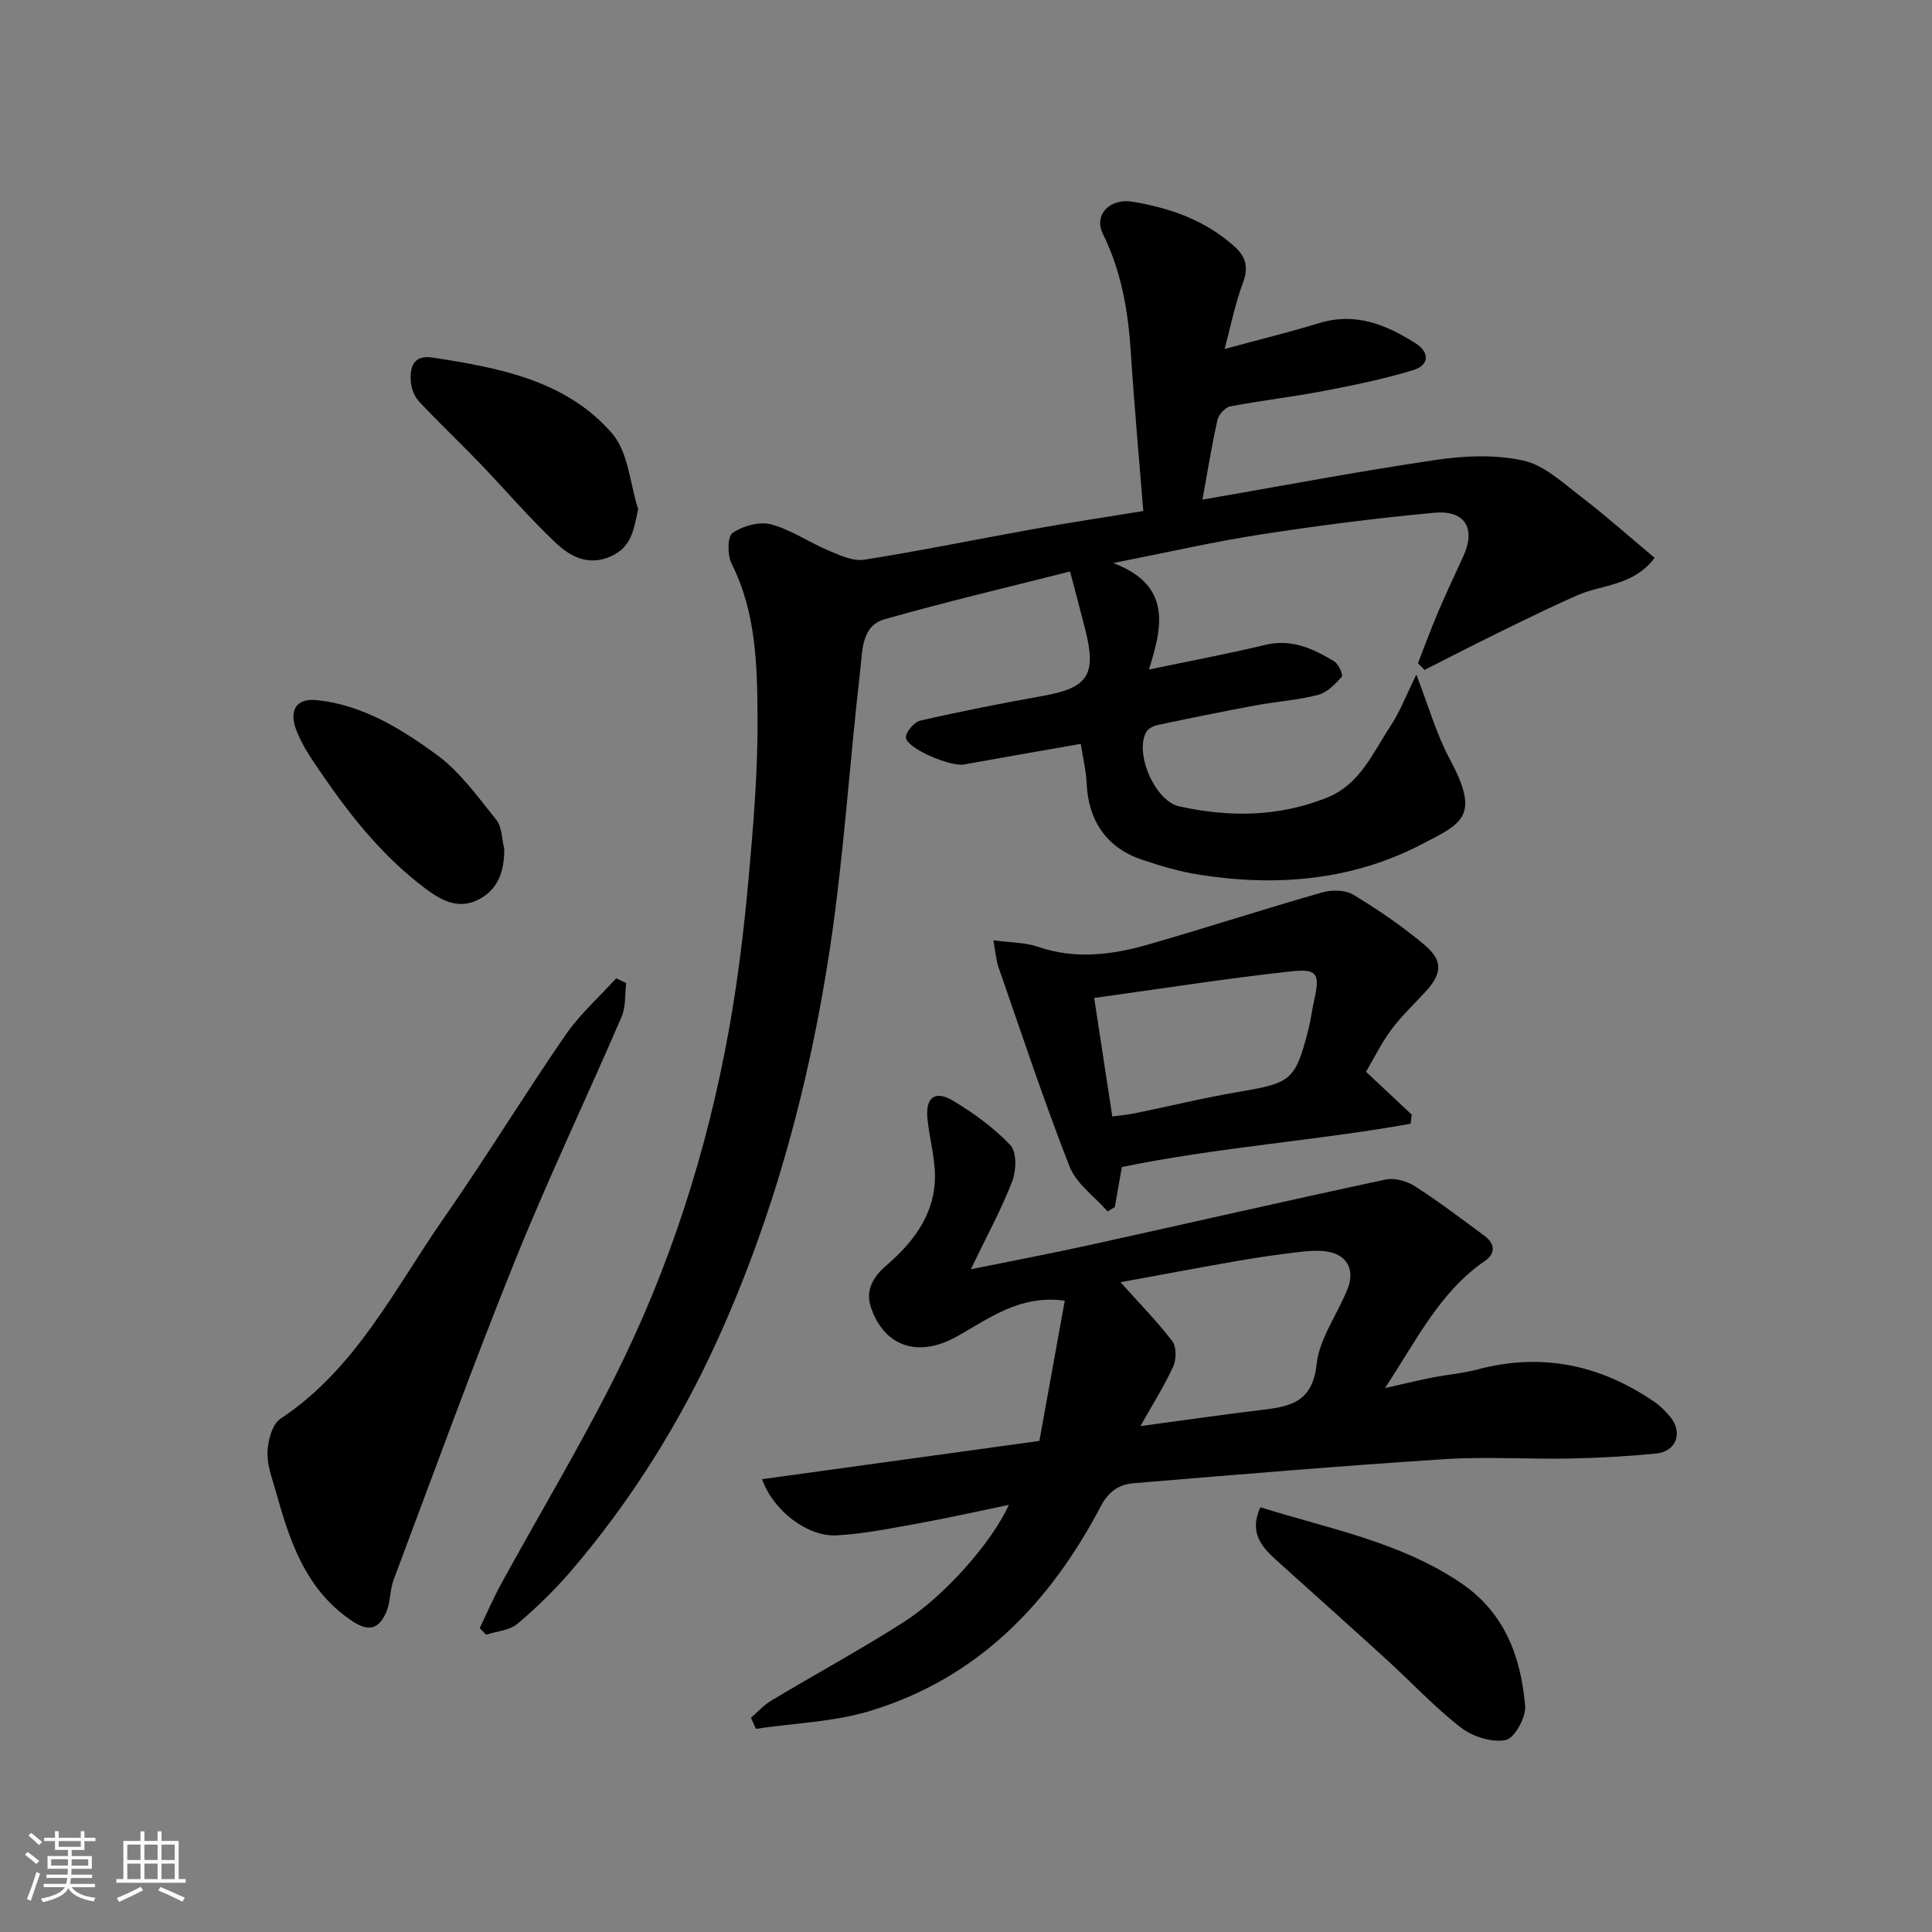 <svg enable-background="new 0 0 400 400" viewBox="0 0 400 400" xmlns="http://www.w3.org/2000/svg"><rect x="0" y="0" width="400" height="400" fill="#808080" stroke="none"/><path d="m5.17 384 .55-.58c.85.61 1.65 1.24 2.4 1.87l-.59.64c-.83-.73-1.62-1.38-2.36-1.93m1.22 9.53-.82-.34c.71-1.76 1.37-3.64 1.98-5.63.24.13.5.25.76.36-.6 1.67-1.24 3.54-1.92 5.61m-.5-13.5.57-.54c.56.44 1.31 1.06 2.26 1.87l-.64.64c-.68-.66-1.41-1.32-2.19-1.97m3.25.46h2.24v-1.36h.77v1.36h4.57v-1.36h.76v1.36h2.28v.69h-2.28v1.84h-2.64v1.26h4.18v2.64h-4.21c0 .45-.02.86-.05 1.21h4.32v.69h-4.38c-.04.34-.1.75-.19 1.22h5.15v.69h-4.82c.87 1.19 2.51 1.92 4.93 2.19-.17.31-.3.57-.37.76-2.77-.49-4.52-1.41-5.26-2.76-.56 1.26-2.3 2.23-5.24 2.9-.12-.24-.26-.48-.43-.72 2.73-.55 4.38-1.34 4.96-2.38h-4.38v-.69h4.65c.1-.38.17-.79.21-1.22h-4.32v-.69h4.4c.03-.34.05-.75.05-1.21h-4.2v-2.64h4.23v-1.26h-2.69v-1.84h-2.24zm1.46 4.46v1.29h3.45c.01-.4.02-.57.01-.53v-.32-.45h-3.46zm1.55-2.59h4.57v-1.19h-4.57zm6.11 2.59h-3.42v.77c-.01.19-.01.37-.02.53h3.44z" fill="#fafafa"/><path d="m32.63 379.16h.82v1.98h3.54v7.89h1.46v.78h-14.37v-.78h1.46v-7.89h3.54v-1.98h.82v1.98h2.73zm-3.49 11.48.5.73c-1.61.82-3.28 1.63-5 2.41-.13-.27-.28-.55-.44-.82 1.75-.72 3.4-1.49 4.94-2.32m-2.78-5.55h2.73v-3.18h-2.73zm0 3.95h2.73v-3.2h-2.73zm3.54-3.95h2.73v-3.18h-2.73zm0 3.95h2.73v-3.2h-2.73zm7.89 4.68c-1.84-.92-3.51-1.7-5.02-2.32l.45-.73c1.89.8 3.57 1.55 5.04 2.23zm-1.62-11.81h-2.73v3.18h2.73zm-2.73 7.13h2.73v-3.2h-2.73z" fill="#fafafa"/><g fill="#000001"><path d="m253.55 72.25c7.23-1.96 13.48-3.5 19.62-5.37 7.46-2.27 13.81.32 19.87 4.17 3.01 1.91 2.91 4.56-.5 5.6-6.05 1.83-12.28 3.11-18.5 4.3-6.41 1.23-12.92 1.96-19.33 3.19-1.06.2-2.41 1.7-2.65 2.81-1.22 5.49-2.12 11.06-3.11 16.5 16.46-2.85 32.43-5.89 48.49-8.25 5.89-.87 12.24-1.11 17.97.16 4.31.96 8.14 4.58 11.87 7.43 5.19 3.98 10.08 8.34 15.29 12.7-4.37 5.86-10.83 5.48-16.03 7.77-5.5 2.42-10.9 5.08-16.3 7.73-5.14 2.51-10.22 5.14-15.32 7.72-.45-.47-.9-.94-1.35-1.4 1.38-3.53 2.69-7.09 4.17-10.58 1.66-3.9 3.47-7.75 5.24-11.6 2.61-5.69.37-9.56-6-8.97-12.05 1.11-24.08 2.66-36.05 4.51-9.75 1.51-19.4 3.73-30.43 5.9 12.21 4.66 10.13 13.27 7.38 22.05 8.35-1.75 16.26-3.22 24.06-5.1 5.48-1.32 9.95.78 14.31 3.42.9.54 1.87 2.83 1.55 3.19-1.37 1.52-3.04 3.26-4.91 3.74-4.25 1.09-8.7 1.39-13.03 2.19-6.73 1.25-13.43 2.62-20.12 4.03-.87.18-1.98.71-2.39 1.42-2.54 4.35 1.76 14.33 6.79 15.44 10.33 2.28 20.57 2.21 30.59-1.8 6.84-2.74 9.44-9.21 13.08-14.7 2.05-3.09 3.38-6.64 5.43-10.78 2.48 6.38 4.11 12.25 6.92 17.49 6.39 11.93 2.63 13.27-5.99 17.73-14.47 7.47-30.07 8.71-45.99 6.19-3.98-.63-7.9-1.8-11.73-3.08-7.32-2.45-11.15-8.08-11.48-15.9-.11-2.57-.75-5.13-1.21-8.09-8.24 1.45-16.22 2.82-24.19 4.27-2.64.48-11.52-3.11-12-5.5-.2-1 1.66-3.28 2.91-3.57 8.41-1.93 16.89-3.6 25.39-5.12 9.39-1.67 11.21-4.33 8.82-13.75-1-3.93-2.05-7.85-3.15-12.02-12.77 3.25-25.67 6.27-38.4 9.89-4.79 1.36-4.58 6.55-5.02 10.4-2.23 19.23-3.41 38.61-6.29 57.74-4.24 28.09-11.64 55.54-23.43 81.39-7.77 17.04-17.82 33.08-30.11 47.44-3.39 3.96-7.17 7.65-11.16 11.01-1.64 1.38-4.3 1.54-6.5 2.26-.44-.45-.87-.91-1.31-1.36 1.5-3.12 2.86-6.31 4.53-9.34 7.77-14.17 16.1-28.05 23.35-42.48 11.47-22.81 19.21-47 23.73-72.13 1.82-10.13 3.07-20.4 4-30.65 1.03-11.33 1.99-22.73 1.91-34.09-.07-10.74-.3-21.64-5.37-31.7-.89-1.76-.88-5.62.2-6.36 2.12-1.46 5.55-2.42 7.96-1.78 4.17 1.11 7.91 3.75 11.95 5.44 2.33.98 5.05 2.24 7.36 1.88 11.75-1.86 23.42-4.26 35.14-6.36 7.2-1.29 14.43-2.38 22.63-3.72-.89-11.14-1.89-21.95-2.58-32.78-.55-8.56-1.93-16.79-5.8-24.62-1.96-3.98 1.55-7.39 6.06-6.65 7.88 1.3 15.16 3.84 21.22 9.31 2.39 2.16 2.89 4.3 1.74 7.46-1.67 4.48-2.61 9.26-3.8 13.73z"/><path d="m215.19 298.33c1.69-9.33 3.45-19.03 5.26-29.04-9.42-1.3-15.87 3.85-22.56 7.53-7.61 4.2-14.71 2.17-17.55-6.08-1.25-3.65.49-6.44 3.14-8.72 5.41-4.64 9.66-10.12 10.07-17.39.24-4.29-1.09-8.65-1.53-12.99-.45-4.37 1.53-5.99 5.23-3.78 4.31 2.57 8.52 5.62 11.95 9.25 1.34 1.41 1.22 5.26.37 7.47-2.2 5.73-5.18 11.15-8.57 18.21 9.24-1.88 16.87-3.32 24.45-4.99 20.5-4.52 40.96-9.21 61.48-13.6 1.86-.4 4.38.35 6.05 1.42 4.93 3.17 9.61 6.73 14.33 10.22 2.23 1.65 2.41 3.66.06 5.27-9.26 6.37-14 16.22-20.61 26.27 3.94-.88 6.91-1.61 9.91-2.2 3.04-.6 6.17-.83 9.16-1.63 13.35-3.57 25.52-1 36.75 6.73 1.22.84 2.3 1.95 3.24 3.09 2.67 3.24 1.24 7.16-2.95 7.57-5.9.58-11.83.91-17.76 1.03-8.66.17-17.36-.42-25.98.13-21.51 1.39-42.99 3.2-64.47 4.99-2.93.24-5.13 1.67-6.74 4.73-10.56 20.14-25.54 35.69-47.82 42.42-7.55 2.28-15.71 2.52-23.6 3.69-.34-.76-.68-1.52-1.02-2.28 1.38-1.19 2.63-2.61 4.17-3.54 9.09-5.44 18.4-10.51 27.33-16.19 8.62-5.49 18.29-16.5 21.9-24.35-6.67 1.38-12.71 2.74-18.79 3.84-5.61 1.01-11.25 2.17-16.92 2.47-5.99.31-13.08-5.09-15.39-11.63 18.93-2.61 37.62-5.19 57.41-7.92zm16.8-32.86c3.94 4.41 7.6 8.11 10.73 12.22.89 1.17.84 3.81.16 5.28-1.95 4.21-4.45 8.17-6.77 12.29 8.24-1.11 16.3-2.28 24.38-3.26 6.01-.73 11.22-1.21 12.1-9.54.57-5.4 4.39-10.41 6.45-15.72 1.57-4.05-.33-7.13-4.55-7.66-1.95-.25-3.98-.06-5.94.18-4.05.49-8.09 1.06-12.11 1.76-8.34 1.45-16.62 3.02-24.45 4.45z"/><path d="m129.64 203.53c-.28 2.33-.04 4.88-.93 6.95-7.28 16.89-15.22 33.52-22.1 50.57-8.8 21.83-16.83 43.97-25.11 66.02-.79 2.09-.63 4.56-1.49 6.6-1.35 3.22-3.32 4.44-6.93 2.06-9.83-6.48-13.1-16.66-16.02-27.1-.74-2.65-1.81-5.4-1.68-8.05.11-2.37.97-5.71 2.68-6.84 15.65-10.35 23.61-26.88 33.83-41.54 8.66-12.43 16.56-25.38 25.15-37.86 2.96-4.3 6.98-7.88 10.52-11.79.69.33 1.38.65 2.08.98z"/><path d="m232.27 241.62c-.35 1.99-.9 5.15-1.46 8.3-.5.3-.99.59-1.49.89-2.69-3.07-6.47-5.71-7.87-9.28-5.33-13.58-9.91-27.46-14.71-41.25-.52-1.48-.61-3.11-1.07-5.6 3.52.48 6.53.41 9.19 1.33 7.8 2.69 15.45 1.69 23.02-.5 11.99-3.46 23.86-7.31 35.85-10.74 1.98-.57 4.78-.54 6.45.46 5.14 3.11 10.17 6.54 14.76 10.41 3.95 3.34 3.62 6.03 0 9.9-2.37 2.53-4.89 4.95-6.94 7.72-2.01 2.72-3.52 5.82-5.18 8.64 3.35 3.13 6.41 6.01 9.47 8.88-.08.63-.16 1.25-.23 1.88-19.61 3.51-39.57 4.82-59.79 8.96zm-1.98-10.47c1.84-.25 3.29-.37 4.7-.66 7.18-1.47 14.31-3.22 21.53-4.44 10.84-1.83 11.68-2.39 14.39-12.98.48-1.89.7-3.86 1.13-5.76 1.29-5.66.83-6.81-4.82-6.19-13.41 1.47-26.76 3.57-40.68 5.5 1.33 8.68 2.48 16.24 3.75 24.53z"/><path d="m260.94 312.06c14.4 4.51 28.98 7.19 41.51 15.67 9.12 6.17 12.44 15.3 13.32 25.48.2 2.35-2.22 6.7-4.04 7.05-2.87.56-6.84-.71-9.27-2.59-5.46-4.23-10.22-9.36-15.35-14.04-7.55-6.89-15.18-13.69-22.77-20.54-3.09-2.79-5.8-5.71-3.4-11.03z"/><path d="m132.13 105.42c-.93 4.31-1.37 7.85-5.7 9.78-4.5 2.01-8.27.1-11.17-2.62-5.66-5.3-10.7-11.25-16.09-16.85-4.08-4.24-8.36-8.29-12.39-12.57-.93-.99-1.57-2.58-1.7-3.95-.3-3.1.43-5.81 4.49-5.18 13.72 2.12 27.6 4.67 37.16 15.71 3.36 3.87 3.69 10.37 5.4 15.68z"/><path d="m104.4 175.74c.04 4.54-1.21 8.37-5.28 10.48-3.95 2.05-7.4.46-10.83-2.09-8.63-6.44-15.29-14.62-21.31-23.38-2.18-3.18-4.53-6.43-5.78-10-1.14-3.26-.3-6.33 4.58-5.78 9.45 1.06 17.29 5.94 24.59 11.26 4.85 3.53 8.55 8.74 12.38 13.5 1.2 1.48 1.14 3.98 1.65 6.01z"/></g></svg>